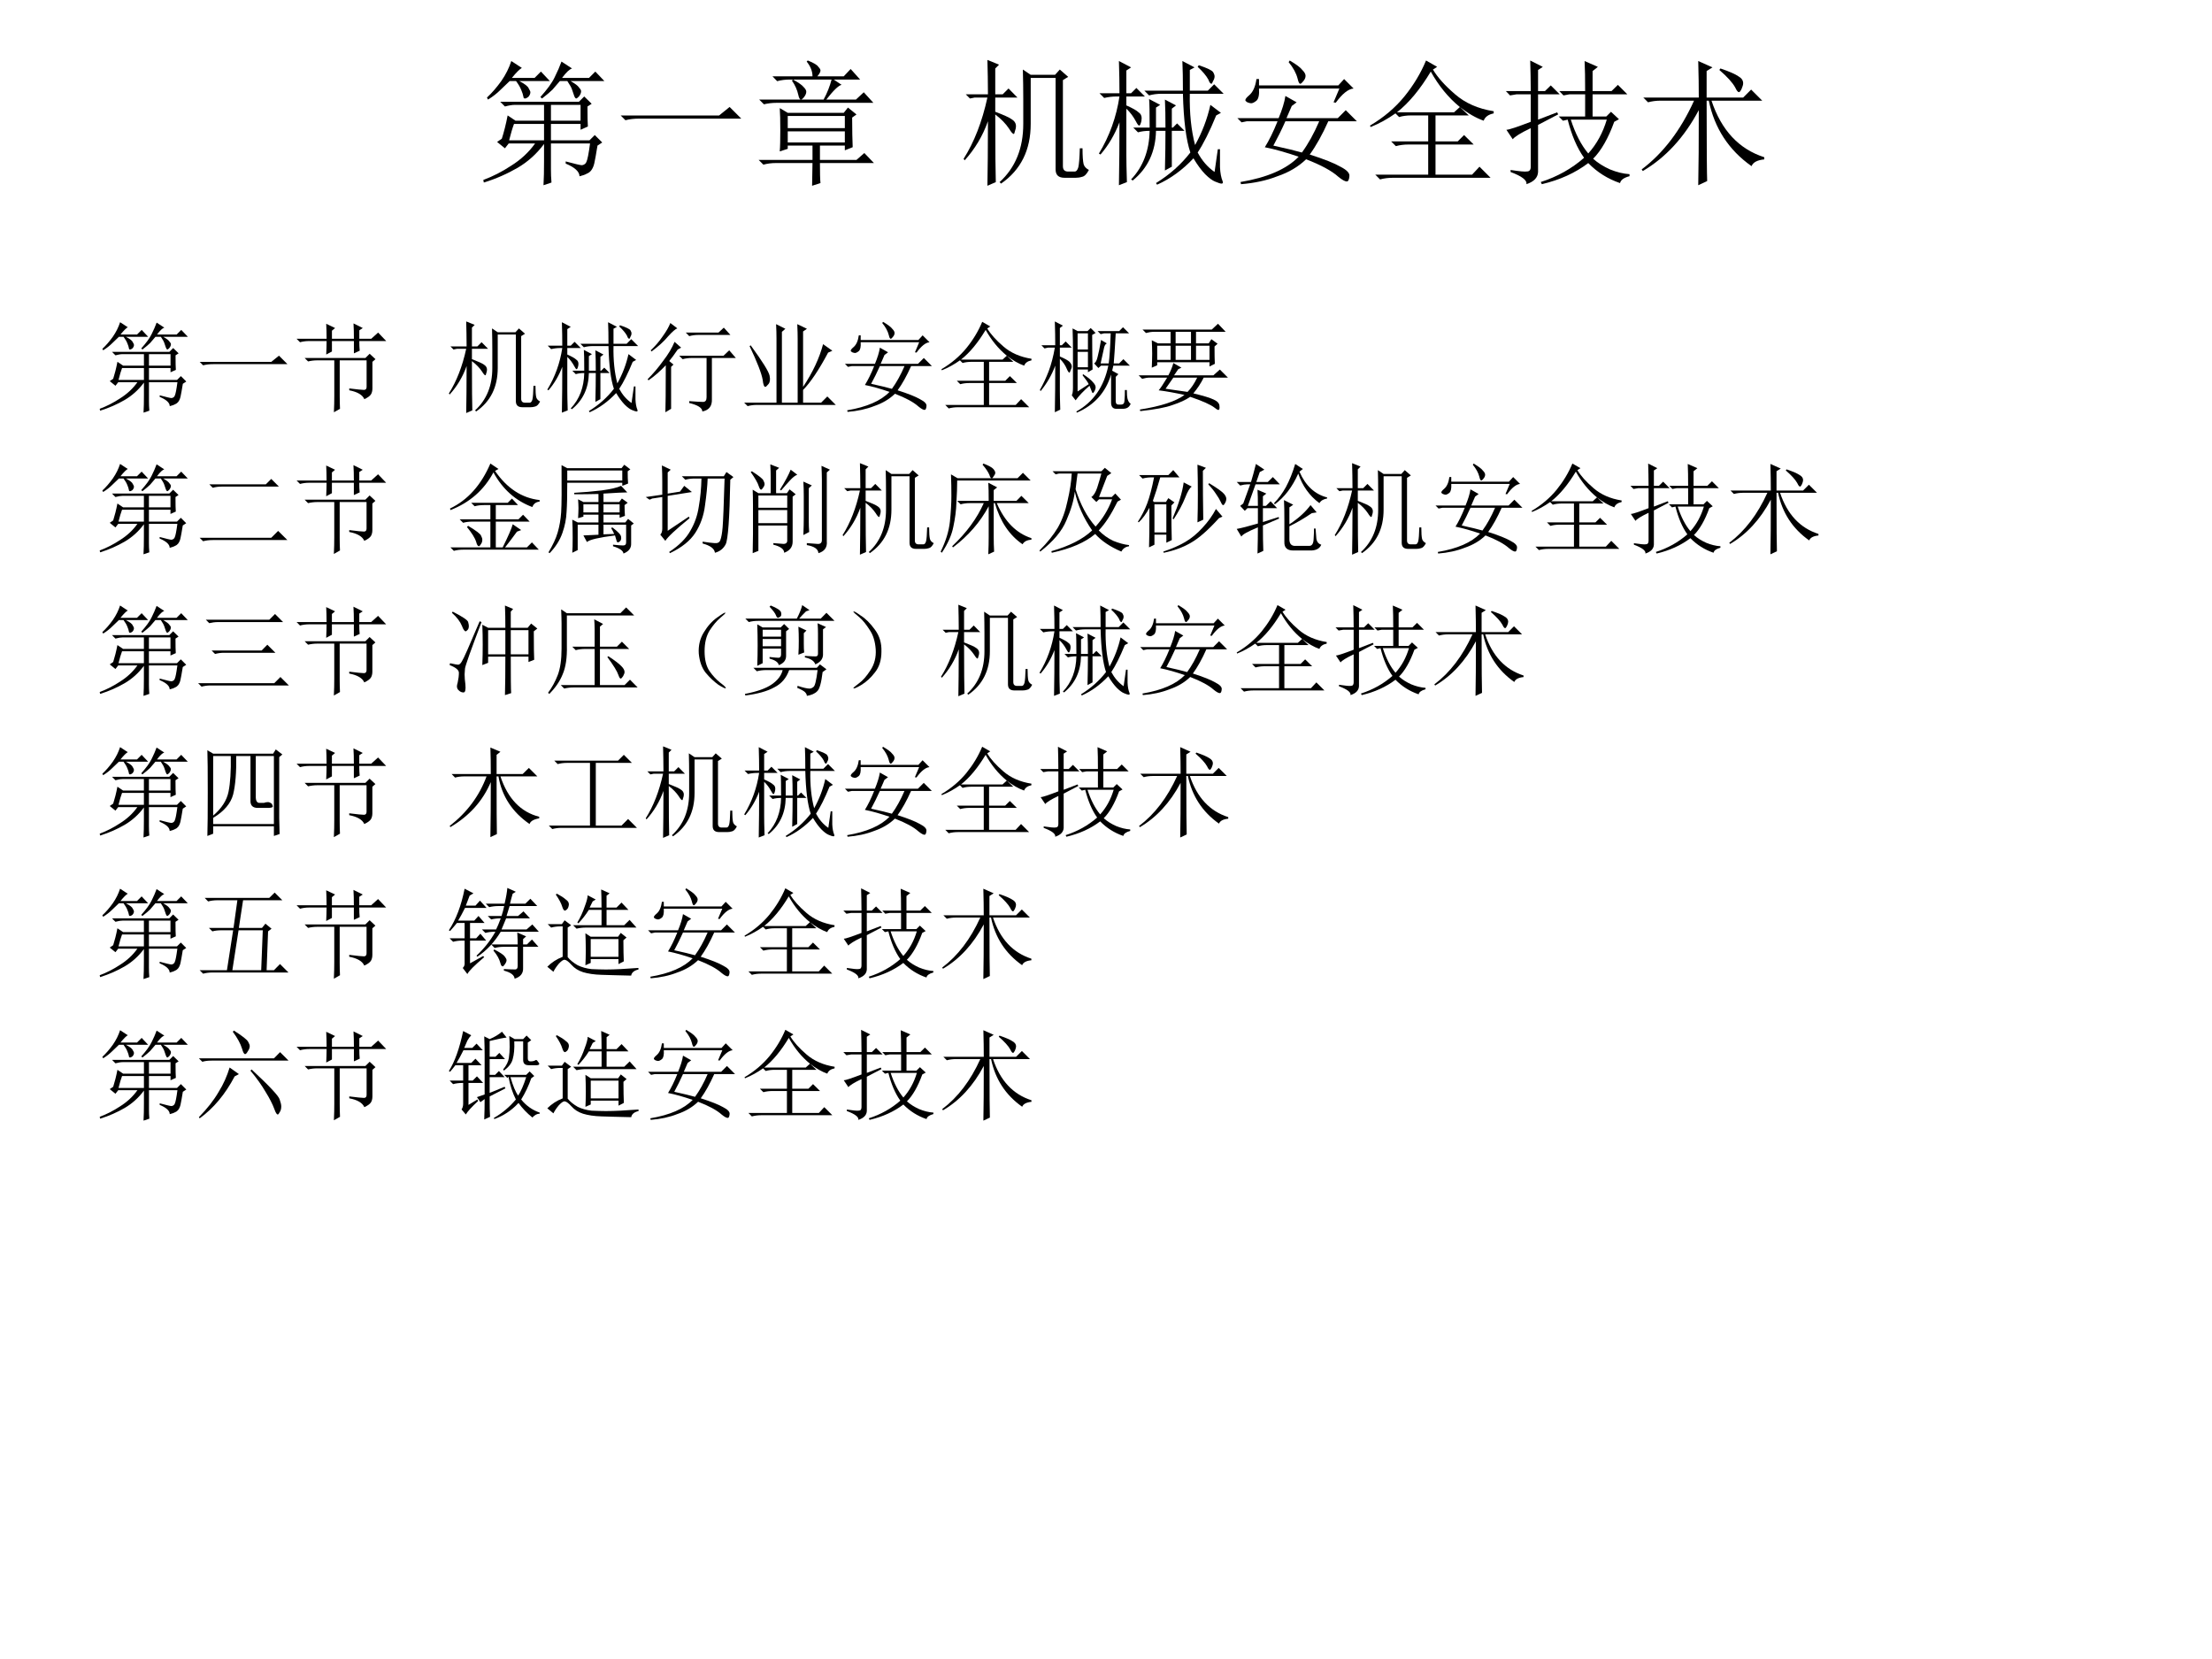 <?xml version="1.0" encoding="UTF-8" standalone="no"?>
<!DOCTYPE svg PUBLIC "-//W3C//DTD SVG 1.1//EN" "http://www.w3.org/Graphics/SVG/1.1/DTD/svg11.dtd">
<svg xmlns="http://www.w3.org/2000/svg" xmlns:xlink="http://www.w3.org/1999/xlink" version="1.1" width="720pt" height="540pt" viewBox="0 0 720 540">
<rect x="0" y="0" width="720" height="540" fill="#808080" stroke="none"/>
<g enable-background="new">
<g>
<g id="Layer-1" data-name="Artifact">
<clipPath id="cp0">
<path transform="matrix(1,0,0,-1,0,540)" d="M 0 0 L 720 0 L 720 540 L 0 540 Z " fill-rule="evenodd"/>
</clipPath>
<g clip-path="url(#cp0)">
<path transform="matrix(1,0,0,-1,0,540)" d="M 0 0 L 720 0 L 720 540 L 0 540 Z " fill="#ffffff" fill-rule="evenodd"/>
</g>
</g>
<g id="Layer-1" data-name="Span">
<clipPath id="cp1">
<path transform="matrix(1,0,0,-1,0,540)" d="M 0 0 L 720 0 L 720 540 L 0 540 Z " fill-rule="evenodd"/>
</clipPath>
<g clip-path="url(#cp1)">
<symbol id="font_2_315c">
<path d="M .266 .77 C .307 .749 .331 .73 .336 .715 C .344 .702 .348 .693 .348 .688 C .348 .674 .342 .663 .332 .652 C .322 .645 .314 .641 .309 .641 C .301 .641 .297 .645 .297 .652 C .294 .668 .289 .685 .281 .703 C .273 .724 .26 .746 .242 .77 L .195 .77 C .174 .749 .151 .727 .125 .703 C .102 .68 .072 .656 .035 .633 L .027 .648 C .064 .682 .099 .723 .133 .77 C .167 .819 .191 .868 .207 .918 L .285 .867 C .27 .859 .245 .835 .211 .793 L .379 .793 L .426 .84 L .492 .77 L .266 .77 M .578 .914 L .656 .863 C .638 .858 .613 .835 .582 .793 L .781 .793 L .828 .84 L .895 .77 L .645 .77 C .678 .751 .699 .736 .707 .723 C .717 .712 .723 .703 .723 .695 C .723 .682 .717 .669 .707 .656 C .697 .646 .69 .641 .688 .641 C .682 .641 .677 .647 .672 .66 C .667 .676 .661 .691 .656 .707 C .651 .723 .639 .743 .621 .77 L .566 .77 C .546 .746 .527 .725 .512 .707 C .496 .691 .47 .669 .434 .641 L .422 .652 C .471 .707 .507 .755 .527 .797 C .548 .839 .565 .878 .578 .914 M .137 .344 C .152 .391 .167 .448 .18 .516 L .238 .477 L .449 .477 L .449 .594 L .234 .594 C .214 .594 .189 .59 .16 .582 L .125 .617 L .707 .617 L .746 .656 L .801 .602 L .77 .582 C .77 .507 .771 .457 .773 .434 L .719 .41 L .719 .453 L .5 .453 L .5 .332 L .785 .332 L .824 .371 L .879 .316 L .844 .293 C .833 .228 .826 .184 .82 .16 C .815 .139 .807 .122 .797 .109 C .789 .099 .779 .091 .766 .086 C .753 .078 .734 .072 .711 .066 C .711 .1 .677 .132 .609 .16 L .609 .176 C .677 .158 .717 .148 .73 .148 C .746 .151 .757 .159 .762 .172 C .77 .188 .779 .233 .789 .309 L .5 .309 L .5 .117 C .5 .086 .501 .053 .504 .02 L .445 0 C .448 .049 .449 .109 .449 .18 L .449 .305 C .395 .232 .329 .173 .254 .129 C .178 .085 .095 .048 .004 .02 L 0 .039 C .07 .065 .139 .1 .207 .145 C .277 .189 .336 .243 .383 .309 L .188 .309 L .16 .273 L .102 .32 L .137 .344 M .5 .594 L .5 .477 L .719 .477 L .719 .594 L .5 .594 M .227 .453 C .216 .424 .204 .384 .191 .332 L .449 .332 L .449 .453 L .227 .453 Z "/>
</symbol>
<symbol id="font_2_430">
<path d="M 0 .035 L .727 .035 L .805 .098 L .891 .012 L .141 .012 C .099 .012 .064 .008 .035 0 L 0 .035 Z "/>
</symbol>
<symbol id="font_2_3110">
<path d="M .48 .637 C .507 .686 .526 .736 .539 .785 L .23 .785 C .197 .785 .165 .781 .137 .773 L .102 .809 L .398 .809 C .398 .845 .384 .882 .355 .918 L .363 .926 C .408 .908 .434 .892 .441 .879 C .452 .868 .457 .859 .457 .852 C .457 .841 .449 .827 .434 .809 L .629 .809 L .68 .863 L .75 .785 L .555 .785 L .613 .746 C .59 .741 .552 .704 .5 .637 L .719 .637 L .777 .691 L .848 .613 L .133 .613 C .099 .613 .068 .609 .039 .602 L .004 .637 L .48 .637 M .395 0 C .397 .086 .398 .142 .398 .168 L .129 .168 C .095 .168 .064 .164 .035 .156 L 0 .191 L .398 .191 L .398 .297 L .215 .297 L .215 .273 L .156 .254 C .159 .288 .16 .34 .16 .41 C .16 .48 .159 .535 .156 .574 L .215 .539 L .629 .539 L .66 .578 L .723 .527 L .691 .504 C .691 .41 .693 .337 .695 .285 L .637 .262 L .637 .297 L .453 .297 L .453 .191 L .723 .191 L .781 .242 L .852 .168 L .453 .168 C .453 .095 .454 .046 .457 .02 L .395 0 M .215 .516 L .215 .426 L .637 .426 L .637 .516 L .215 .516 M .215 .402 L .215 .32 L .637 .32 L .637 .402 L .215 .402 M .254 .785 C .296 .762 .322 .743 .332 .73 C .345 .717 .352 .706 .352 .695 C .352 .682 .346 .669 .336 .656 C .326 .643 .318 .637 .312 .637 C .305 .637 .298 .648 .293 .672 C .285 .708 .27 .743 .246 .777 L .254 .785 Z "/>
</symbol>
<use xlink:href="#font_2_315c" transform="matrix(44.04,0,0,-44.04,157.31,60.293)"/>
<use xlink:href="#font_2_430" transform="matrix(44.04,0,0,-44.04,202.038,39.133)"/>
<use xlink:href="#font_2_3110" transform="matrix(44.04,0,0,-44.04,246.939,60.465)"/>
</g>
</g>
<g id="Layer-1" data-name="Span">
<clipPath id="cp3">
<path transform="matrix(1,0,0,-1,0,540)" d="M 0 0 L 720 0 L 720 540 L 0 540 Z " fill-rule="evenodd"/>
</clipPath>
<g clip-path="url(#cp3)">
<symbol id="font_4_1">
<path d="M -2147483500 -2147483500 Z "/>
</symbol>
<use xlink:href="#font_4_1" transform="matrix(44.04,0,0,-44.04,94575170000,-94575170000)"/>
<use xlink:href="#font_4_1" transform="matrix(44.04,0,0,-44.04,94575170000,-94575170000)"/>
</g>
</g>
<g id="Layer-1" data-name="Span">
<clipPath id="cp5">
<path transform="matrix(1,0,0,-1,0,540)" d="M 0 0 L 720 0 L 720 540 L 0 540 Z " fill-rule="evenodd"/>
</clipPath>
<g clip-path="url(#cp5)">
<symbol id="font_2_1d6a">
<path d="M .496 .797 L .496 .457 C .496 .264 .423 .117 .277 .016 L .266 .027 C .383 .134 .441 .277 .441 .457 L .441 .645 C .441 .715 .44 .786 .438 .859 L .496 .82 L .676 .82 L .711 .859 L .773 .805 L .734 .781 L .734 .145 C .734 .118 .747 .105 .773 .105 L .82 .105 C .833 .105 .842 .116 .848 .137 C .853 .158 .857 .204 .859 .277 L .879 .277 C .879 .22 .882 .181 .887 .16 C .892 .142 .905 .128 .926 .117 C .91 .086 .893 .069 .875 .066 C .859 .061 .844 .059 .828 .059 L .746 .059 C .702 .059 .68 .079 .68 .121 L .68 .797 L .496 .797 M .234 .527 C .234 .251 .236 .085 .238 .027 L .176 0 C .178 .115 .18 .273 .18 .477 C .141 .367 .083 .271 .008 .188 L 0 .199 C .078 .322 .137 .473 .176 .652 L .082 .652 L .047 .645 L .016 .676 L .18 .676 C .18 .767 .178 .852 .176 .93 L .262 .895 L .234 .867 L .234 .676 L .289 .676 L .332 .719 L .398 .652 L .234 .652 L .234 .547 C .297 .523 .337 .505 .355 .492 C .376 .479 .387 .462 .387 .441 C .387 .428 .384 .415 .379 .402 C .376 .389 .374 .383 .371 .383 C .363 .383 .352 .396 .336 .422 C .312 .458 .279 .493 .234 .527 Z "/>
</symbol>
<symbol id="font_2_1ee0">
<path d="M .73 .875 L .738 .887 C .801 .866 .836 .849 .844 .836 C .852 .823 .855 .812 .855 .805 C .855 .794 .852 .783 .844 .77 C .839 .757 .835 .75 .832 .75 C .824 .75 .816 .76 .809 .781 C .793 .81 .767 .841 .73 .875 M .855 .098 L .879 .266 L .895 .266 C .895 .221 .895 .177 .895 .133 C .897 .089 .904 .055 .914 .031 C .919 .018 .917 .012 .906 .012 C .898 .012 .883 .017 .859 .027 C .839 .035 .814 .053 .785 .082 C .757 .111 .728 .15 .699 .199 C .618 .113 .529 .048 .43 .004 L .422 .016 C .523 .078 .608 .154 .676 .242 C .645 .333 .626 .478 .621 .676 L .465 .676 C .431 .676 .4 .672 .371 .664 L .336 .699 L .621 .699 C .621 .783 .62 .855 .617 .918 L .707 .871 L .672 .852 L .672 .699 L .805 .699 L .852 .746 L .922 .676 L .672 .676 C .669 .533 .682 .406 .711 .297 C .763 .391 .801 .49 .824 .594 L .902 .535 L .867 .516 C .818 .396 .772 .305 .73 .242 C .762 .182 .803 .134 .855 .098 M .492 .426 C .492 .507 .491 .576 .488 .633 L .57 .59 L .539 .566 L .539 .426 L .547 .426 L .578 .457 L .633 .402 L .539 .402 L .539 .137 L .488 .109 C .491 .224 .492 .322 .492 .402 L .422 .402 C .419 .249 .362 .126 .25 .035 L .238 .043 C .327 .137 .372 .257 .375 .402 C .341 .402 .312 .398 .289 .391 L .254 .426 L .375 .426 C .375 .538 .374 .608 .371 .637 L .453 .594 L .422 .574 L .422 .426 L .492 .426 M .203 .219 C .203 .182 .204 .117 .207 .023 L .148 0 C .151 .154 .152 .309 .152 .465 C .118 .376 .072 .297 .012 .227 L 0 .234 C .078 .362 .129 .503 .152 .656 L .133 .656 C .099 .656 .068 .652 .039 .645 L .004 .68 L .152 .68 C .152 .75 .151 .829 .148 .918 L .238 .871 L .203 .848 L .203 .68 L .238 .68 L .277 .719 L .34 .656 L .203 .656 L .203 .59 C .25 .569 .28 .552 .293 .539 C .309 .529 .316 .514 .316 .496 C .316 .483 .314 .47 .309 .457 C .306 .447 .302 .441 .297 .441 C .292 .441 .284 .452 .273 .473 C .255 .507 .232 .538 .203 .566 L .203 .219 Z "/>
</symbol>
<symbol id="font_2_11b9">
<path d="M .355 .652 L .438 .605 L .402 .578 L .363 .488 L .742 .488 L .801 .547 L .883 .465 L .672 .465 C .628 .366 .582 .284 .535 .219 C .642 .185 .717 .155 .762 .129 C .809 .105 .831 .082 .828 .059 C .826 .033 .819 .02 .809 .02 C .796 .02 .775 .031 .746 .055 C .697 .099 .617 .142 .508 .184 C .451 .129 .38 .087 .297 .059 C .216 .027 .126 .008 .027 0 L .023 .016 C .221 .049 .365 .112 .453 .203 C .362 .234 .279 .258 .203 .273 C .234 .323 .266 .387 .297 .465 L .07 .465 L .031 .457 L 0 .488 L .305 .488 C .331 .551 .348 .605 .355 .652 M .355 .465 C .327 .402 .297 .342 .266 .285 C .362 .264 .432 .247 .477 .234 C .523 .297 .566 .374 .605 .465 L .355 .465 M .379 .902 L .387 .914 C .436 .885 .467 .862 .48 .844 C .496 .828 .504 .814 .504 .801 C .504 .788 .499 .775 .488 .762 C .478 .749 .47 .742 .465 .742 C .457 .742 .451 .755 .445 .781 C .435 .82 .413 .861 .379 .902 M .711 .605 L .754 .707 L .16 .707 C .163 .66 .156 .63 .141 .617 C .125 .604 .112 .598 .102 .598 C .096 .598 .087 .6 .074 .605 C .064 .611 .059 .616 .059 .621 C .059 .629 .068 .641 .086 .656 C .115 .68 .133 .72 .141 .777 L .16 .777 L .16 .73 L .746 .73 L .789 .777 L .859 .707 C .82 .704 .776 .669 .727 .602 L .711 .605 Z "/>
</symbol>
<symbol id="font_2_798">
<path d="M .449 .797 C .371 .667 .288 .566 .199 .496 L .621 .496 L .664 .535 C .578 .605 .507 .693 .449 .797 M .414 .879 L .496 .832 L .465 .812 C .499 .755 .553 .694 .629 .629 C .704 .564 .799 .522 .914 .504 L .914 .488 C .875 .48 .85 .462 .84 .434 C .783 .454 .724 .488 .664 .535 L .73 .473 L .484 .473 L .484 .281 L .648 .281 L .695 .328 L .766 .258 L .484 .258 L .484 .035 L .754 .035 L .809 .094 L .891 .012 L .168 .012 C .134 .012 .103 .008 .074 0 L .039 .035 L .43 .035 L .43 .258 L .285 .258 C .251 .258 .22 .254 .191 .246 L .156 .281 L .43 .281 L .43 .473 L .305 .473 C .271 .473 .241 .469 .215 .461 L .188 .488 C .13 .447 .069 .413 .004 .387 L 0 .398 C .102 .458 .186 .53 .254 .613 C .322 .697 .375 .785 .414 .879 Z "/>
</symbol>
<symbol id="font_2_18b0">
<path d="M .836 .48 L .801 .461 C .757 .339 .704 .247 .645 .188 C .681 .156 .723 .13 .77 .109 C .819 .089 .867 .077 .914 .074 L .914 .059 C .872 .048 .849 .031 .844 .008 C .753 .039 .674 .089 .609 .156 C .513 .083 .398 .031 .266 0 L .258 .016 C .38 .055 .487 .115 .578 .195 C .526 .268 .486 .362 .457 .477 L .422 .469 L .391 .5 L .586 .5 L .586 .664 L .469 .664 L .426 .656 L .395 .688 L .586 .688 C .586 .781 .585 .855 .582 .91 L .68 .867 L .641 .836 L .641 .688 L .781 .688 L .828 .734 L .898 .664 L .641 .664 L .641 .5 L .742 .5 L .777 .535 L .836 .48 M .48 .477 C .514 .372 .557 .289 .609 .227 C .672 .297 .717 .38 .746 .477 L .48 .477 M .004 .402 C .022 .402 .082 .422 .184 .461 L .184 .664 L .078 .664 L .031 .656 L 0 .688 L .184 .688 C .184 .768 .182 .844 .18 .914 L .273 .867 L .238 .844 L .238 .688 L .289 .688 L .332 .73 L .398 .664 L .238 .664 L .238 .477 L .379 .531 L .387 .516 L .238 .438 L .238 .09 C .236 .048 .207 .018 .152 0 C .158 .029 .118 .059 .035 .09 L .035 .105 C .1 .095 .141 .091 .156 .094 C .174 .094 .184 .105 .184 .129 L .184 .414 C .108 .378 .064 .35 .051 .332 L .004 .402 Z "/>
</symbol>
<symbol id="font_2_1d5f">
<path d="M .574 .852 L .582 .863 C .65 .84 .694 .82 .715 .805 C .738 .792 .75 .775 .75 .754 C .75 .743 .746 .729 .738 .711 C .73 .695 .724 .688 .719 .688 C .711 .688 .702 .699 .691 .723 C .671 .759 .632 .802 .574 .852 M .422 .648 C .422 .724 .421 .814 .418 .918 L .523 .871 L .48 .844 L .48 .648 L .75 .648 L .809 .707 L .891 .625 L .516 .625 C .589 .406 .719 .267 .906 .207 L .906 .191 C .854 .186 .823 .169 .812 .141 C .643 .26 .538 .422 .496 .625 L .48 .625 C .48 .276 .482 .078 .484 .031 L .418 0 C .421 .135 .422 .32 .422 .555 C .315 .354 .177 .204 .008 .105 L 0 .117 C .159 .237 .288 .406 .387 .625 L .141 .625 C .107 .625 .076 .621 .047 .613 L .012 .648 L .422 .648 Z "/>
</symbol>
<use xlink:href="#font_2_1d6a" transform="matrix(44.04,0,0,-44.04,313.648,60.465)"/>
<use xlink:href="#font_2_1ee0" transform="matrix(44.04,0,0,-44.04,357.688,60.293)"/>
<use xlink:href="#font_2_11b9" transform="matrix(44.04,0,0,-44.04,402.76,59.949)"/>
<use xlink:href="#font_2_798" transform="matrix(44.04,0,0,-44.04,445.94,58.4)"/>
<use xlink:href="#font_2_18b0" transform="matrix(44.04,0,0,-44.04,490.152,59.949)"/>
<use xlink:href="#font_2_1d5f" transform="matrix(44.04,0,0,-44.04,534.364,60.293)"/>
</g>
</g>
<g id="Layer-1" data-name="Span">
<clipPath id="cp6">
<path transform="matrix(1,0,0,-1,0,540)" d="M 0 0 L 720 0 L 720 540 L 0 540 Z " fill-rule="evenodd"/>
</clipPath>
<g clip-path="url(#cp6)">
<symbol id="font_2_38b2">
<path d="M .535 .242 C .616 .232 .665 .227 .684 .227 C .702 .227 .711 .237 .711 .258 L .711 .527 L .438 .527 L .438 .164 C .438 .117 .439 .074 .441 .035 L .379 0 C .382 .06 .383 .117 .383 .172 L .383 .527 L .211 .527 C .177 .527 .146 .523 .117 .516 L .082 .551 L .699 .551 L .742 .594 L .801 .539 L .77 .512 L .77 .242 C .77 .216 .764 .195 .754 .18 C .743 .164 .721 .148 .688 .133 C .669 .177 .618 .207 .535 .223 L .535 .242 M .582 .746 C .582 .803 .581 .855 .578 .902 L .672 .855 L .637 .832 L .637 .746 L .758 .746 L .828 .809 L .91 .723 L .637 .723 C .637 .686 .638 .654 .641 .625 L .582 .598 L .582 .723 L .359 .723 L .359 .617 L .301 .586 C .303 .633 .305 .678 .305 .723 L .129 .723 C .095 .723 .064 .719 .035 .711 L 0 .746 L .305 .746 C .305 .806 .303 .857 .301 .898 L .391 .855 L .359 .828 L .359 .746 L .582 .746 Z "/>
</symbol>
<use xlink:href="#font_2_315c" transform="matrix(32.064,0,0,-32.064,32.453,134.316)"/>
<use xlink:href="#font_2_430" transform="matrix(32.064,0,0,-32.064,64.993,118.911)"/>
<use xlink:href="#font_2_38b2" transform="matrix(32.064,0,0,-32.064,96.532,134.191)"/>
</g>
</g>
<g id="Layer-1" data-name="Span">
<clipPath id="cp7">
<path transform="matrix(1,0,0,-1,0,540)" d="M 0 0 L 720 0 L 720 540 L 0 540 Z " fill-rule="evenodd"/>
</clipPath>
<g clip-path="url(#cp7)">
<use xlink:href="#font_4_1" transform="matrix(32.064,0,0,-32.064,68856909000,-68856909000)"/>
<use xlink:href="#font_4_1" transform="matrix(32.064,0,0,-32.064,68856909000,-68856909000)"/>
</g>
</g>
<g id="Layer-1" data-name="Span">
<clipPath id="cp8">
<path transform="matrix(1,0,0,-1,0,540)" d="M 0 0 L 720 0 L 720 540 L 0 540 Z " fill-rule="evenodd"/>
</clipPath>
<g clip-path="url(#cp8)">
<symbol id="font_2_3e7c">
<path d="M .387 .809 L .719 .809 L .773 .859 L .84 .785 L .516 .785 C .482 .785 .451 .781 .422 .773 L .387 .809 M .422 .113 C .492 .108 .539 .105 .562 .105 C .586 .105 .598 .121 .598 .152 L .598 .551 L .449 .551 C .415 .551 .384 .547 .355 .539 L .32 .574 L .77 .574 L .828 .629 L .895 .551 L .652 .551 L .652 .133 C .655 .062 .622 .021 .555 .008 C .555 .044 .51 .073 .422 .094 L .422 .113 M .23 .906 L .301 .852 C .283 .846 .251 .819 .207 .77 C .163 .717 .107 .667 .039 .617 L .031 .629 C .076 .671 .116 .717 .152 .77 C .191 .824 .217 .87 .23 .906 M .238 .461 L .238 .035 L .18 0 C .182 .057 .184 .216 .184 .477 C .124 .414 .065 .363 .008 .324 L 0 .336 C .055 .391 .107 .452 .156 .52 C .208 .587 .247 .652 .273 .715 L .34 .656 L .305 .637 C .271 .587 .242 .548 .219 .52 L .262 .484 L .238 .461 Z "/>
</symbol>
<symbol id="font_2_44a">
<path d="M .066 .617 C .186 .453 .25 .35 .258 .309 C .266 .27 .262 .241 .246 .223 C .23 .204 .22 .195 .215 .195 C .202 .195 .193 .219 .188 .266 C .177 .331 .133 .445 .055 .609 L .066 .617 M .328 .688 C .328 .729 .327 .777 .324 .832 L .418 .785 L .383 .754 L .383 .035 L .543 .035 L .543 .684 C .543 .72 .542 .77 .539 .832 L .637 .785 L .598 .758 L .598 .195 C .697 .344 .764 .488 .801 .629 L .895 .562 L .852 .543 C .758 .366 .673 .24 .598 .164 L .598 .035 L .781 .035 L .844 .098 L .93 .012 L .129 .012 C .095 .012 .064 .008 .035 0 L 0 .035 L .328 .035 L .328 .688 Z "/>
</symbol>
<symbol id="font_2_1fb2">
<path d="M .383 .805 L .383 .641 L .488 .641 L .488 .805 L .383 .805 M .383 .617 L .383 .461 L .488 .461 L .488 .617 L .383 .617 M .383 .215 L .496 .289 C .488 .307 .467 .337 .434 .379 L .438 .391 C .49 .357 .523 .329 .539 .309 C .557 .29 .566 .273 .566 .258 C .566 .245 .562 .232 .555 .219 C .547 .206 .542 .199 .539 .199 C .534 .199 .53 .204 .527 .215 C .52 .233 .512 .253 .504 .273 C .444 .221 .397 .172 .363 .125 L .324 .176 C .332 .191 .336 .216 .336 .25 L .336 .645 C .336 .697 .335 .767 .332 .855 L .383 .828 L .484 .828 L .516 .859 L .566 .809 L .531 .789 C .531 .625 .533 .508 .535 .438 L .488 .41 L .488 .438 L .383 .438 L .383 .215 M .746 .477 L .734 .426 L .797 .391 L .77 .363 L .77 .117 C .77 .094 .779 .082 .797 .082 L .824 .082 C .848 .082 .859 .096 .859 .125 C .862 .156 .863 .191 .863 .23 L .883 .23 C .883 .191 .885 .16 .891 .137 C .898 .113 .909 .098 .922 .09 C .914 .072 .904 .059 .891 .051 C .878 .043 .861 .039 .84 .039 L .777 .039 C .741 .039 .723 .06 .723 .102 L .723 .387 C .668 .204 .552 .076 .375 0 L .371 .012 C .543 .108 .651 .263 .695 .477 L .621 .477 L .594 .453 L .551 .5 C .566 .508 .578 .53 .586 .566 C .596 .603 .608 .66 .621 .738 L .68 .703 C .667 .698 .658 .684 .652 .66 C .647 .634 .635 .581 .617 .5 L .699 .5 C .707 .557 .714 .659 .719 .805 L .652 .805 L .617 .797 L .586 .828 L .805 .828 L .844 .867 L .906 .805 L .77 .805 C .762 .659 .755 .557 .75 .5 L .805 .5 L .848 .543 L .914 .477 L .746 .477 M .203 .223 C .203 .186 .204 .122 .207 .031 L .152 .004 C .155 .158 .156 .315 .156 .477 C .122 .385 .073 .299 .008 .219 L 0 .23 C .034 .29 .064 .354 .09 .422 C .116 .492 .137 .572 .152 .66 L .082 .66 L .047 .652 L .016 .684 L .156 .684 C .156 .754 .155 .835 .152 .926 L .234 .883 L .203 .859 L .203 .684 L .223 .684 L .262 .723 L .324 .66 L .203 .66 L .203 .57 C .253 .549 .285 .531 .301 .516 C .316 .5 .324 .484 .324 .469 C .324 .458 .32 .445 .312 .43 C .307 .414 .303 .406 .301 .406 C .293 .406 .284 .419 .273 .445 C .258 .482 .234 .516 .203 .547 L .203 .223 Z "/>
</symbol>
<symbol id="font_2_3fb1">
<path d="M .375 .805 L .375 .688 L .531 .688 L .531 .805 L .375 .805 M .188 .664 L .188 .52 L .324 .52 L .324 .664 L .188 .664 M .375 .664 L .375 .52 L .531 .52 L .531 .664 L .375 .664 M .582 .664 L .582 .52 L .719 .52 L .719 .664 L .582 .664 M .039 .828 L .742 .828 L .805 .887 L .883 .805 L .582 .805 L .582 .688 L .711 .688 L .738 .73 L .801 .684 L .77 .656 C .77 .576 .771 .517 .773 .48 L .719 .453 L .719 .496 L .188 .496 L .188 .465 L .133 .441 C .135 .491 .137 .538 .137 .582 C .137 .629 .135 .674 .133 .719 L .195 .688 L .324 .688 L .324 .805 L .156 .805 C .13 .805 .103 .801 .074 .793 L .039 .828 M .352 .34 C .333 .314 .307 .276 .273 .227 C .331 .219 .405 .208 .496 .195 C .533 .232 .565 .28 .594 .34 L .352 .34 M .352 .488 L .434 .441 L .402 .426 C .389 .408 .375 .387 .359 .363 L .758 .363 L .824 .422 L .906 .34 L .66 .34 C .632 .283 .596 .229 .555 .18 C .656 .156 .725 .135 .762 .117 C .801 .099 .82 .077 .82 .051 C .823 .025 .819 .012 .809 .012 C .801 .012 .788 .02 .77 .035 C .73 .066 .648 .103 .523 .145 C .477 .113 .417 .086 .344 .062 C .273 .036 .164 .016 .016 0 L .012 .016 C .225 .049 .376 .099 .465 .164 C .371 .185 .284 .201 .203 .211 C .221 .232 .25 .275 .289 .34 L .109 .34 C .089 .34 .064 .336 .035 .328 L 0 .363 L .301 .363 C .324 .405 .341 .447 .352 .488 Z "/>
</symbol>
<use xlink:href="#font_2_1d6a" transform="matrix(32.064,0,0,-32.064,146.107,134.442)"/>
<use xlink:href="#font_2_1ee0" transform="matrix(32.064,0,0,-32.064,178.147,134.316)"/>
<use xlink:href="#font_2_3e7c" transform="matrix(32.064,0,0,-32.064,210.813,134.191)"/>
<use xlink:href="#font_2_44a" transform="matrix(32.064,0,0,-32.064,242.227,132.187)"/>
<use xlink:href="#font_2_11b9" transform="matrix(32.064,0,0,-32.064,275.019,134.066)"/>
<use xlink:href="#font_2_798" transform="matrix(32.064,0,0,-32.064,306.433,132.939)"/>
<use xlink:href="#font_2_1fb2" transform="matrix(32.064,0,0,-32.064,338.473,134.316)"/>
<use xlink:href="#font_2_3fb1" transform="matrix(32.064,0,0,-32.064,370.638,133.815)"/>
</g>
</g>
<g id="Layer-1" data-name="Span">
<clipPath id="cp9">
<path transform="matrix(1,0,0,-1,0,540)" d="M 0 0 L 720 0 L 720 540 L 0 540 Z " fill-rule="evenodd"/>
</clipPath>
<g clip-path="url(#cp9)">
<symbol id="font_2_4bc">
<path d="M .098 .578 L .672 .578 L .727 .633 L .805 .555 L .223 .555 C .191 .555 .161 .551 .133 .543 L .098 .578 M 0 .035 L .727 .035 L .797 .105 L .891 .012 L .133 .012 C .096 .012 .064 .008 .035 0 L 0 .035 Z "/>
</symbol>
<use xlink:href="#font_2_315c" transform="matrix(32.04,0,0,-32.04,32.452,180.424)"/>
<use xlink:href="#font_2_4bc" transform="matrix(32.04,0,0,-32.04,64.992,176.169)"/>
<use xlink:href="#font_2_38b2" transform="matrix(32.04,0,0,-32.04,96.532,180.299)"/>
</g>
</g>
<g id="Layer-1" data-name="Span">
<clipPath id="cp10">
<path transform="matrix(1,0,0,-1,0,540)" d="M 0 0 L 720 0 L 720 540 L 0 540 Z " fill-rule="evenodd"/>
</clipPath>
<g clip-path="url(#cp10)">
<use xlink:href="#font_4_1" transform="matrix(32.04,0,0,-32.04,68805370000,-68805370000)"/>
<use xlink:href="#font_4_1" transform="matrix(32.04,0,0,-32.04,68805370000,-68805370000)"/>
</g>
</g>
<g id="Layer-1" data-name="Span">
<clipPath id="cp11">
<path transform="matrix(1,0,0,-1,0,540)" d="M 0 0 L 720 0 L 720 540 L 0 540 Z " fill-rule="evenodd"/>
</clipPath>
<g clip-path="url(#cp11)">
<symbol id="font_2_4801">
<path d="M .41 .887 L .492 .832 L .457 .812 C .579 .635 .73 .536 .91 .516 L .91 .5 C .874 .497 .849 .479 .836 .445 C .667 .508 .535 .625 .441 .797 C .345 .617 .199 .49 .004 .414 L 0 .43 C .18 .516 .316 .668 .41 .887 M .215 .488 L .586 .488 L .629 .531 L .691 .465 L .465 .465 L .465 .32 L .695 .32 L .742 .367 L .809 .297 L .465 .297 L .465 .035 L .535 .035 C .592 .15 .626 .228 .637 .27 L .723 .211 L .68 .195 C .641 .141 .6 .087 .559 .035 L .781 .035 L .832 .086 L .902 .012 L .133 .012 C .099 .012 .068 .008 .039 0 L .004 .035 L .41 .035 L .41 .297 L .227 .297 C .193 .297 .161 .293 .133 .285 L .098 .32 L .41 .32 L .41 .465 L .344 .465 C .31 .465 .279 .461 .25 .453 L .215 .488 M .172 .242 L .184 .254 C .267 .204 .311 .171 .316 .152 C .324 .137 .328 .124 .328 .113 C .328 .095 .323 .079 .312 .066 C .305 .053 .298 .047 .293 .047 C .283 .047 .273 .061 .266 .09 C .253 .132 .221 .182 .172 .242 Z "/>
</symbol>
<symbol id="font_2_128e">
<path d="M .355 .5 L .355 .418 L .508 .418 L .508 .5 L .355 .5 M .559 .5 L .559 .418 L .723 .418 L .723 .5 L .559 .5 M .738 .688 L .801 .621 C .764 .621 .684 .617 .559 .609 L .559 .523 L .719 .523 L .746 .559 L .805 .516 L .773 .492 C .773 .448 .775 .411 .777 .383 L .723 .363 L .723 .395 L .559 .395 L .559 .316 L .781 .316 L .809 .352 L .867 .305 L .84 .285 L .84 .102 C .842 .055 .816 .021 .762 0 C .759 .029 .724 .053 .656 .074 L .656 .09 C .706 .085 .74 .082 .758 .082 C .779 .082 .789 .092 .789 .113 L .789 .293 L .559 .293 L .559 .195 L .668 .199 C .658 .223 .647 .242 .637 .258 L .648 .266 C .708 .221 .738 .189 .738 .168 C .741 .15 .737 .135 .727 .125 C .716 .117 .71 .113 .707 .113 C .699 .113 .694 .12 .691 .133 C .686 .151 .681 .168 .676 .184 C .512 .163 .417 .141 .391 .117 L .355 .184 L .508 .191 L .508 .293 L .297 .293 L .297 .035 L .242 .008 C .245 .042 .246 .092 .246 .16 C .246 .23 .245 .292 .242 .344 L .297 .316 L .508 .316 L .508 .395 L .355 .395 L .355 .375 L .301 .359 C .303 .398 .305 .432 .305 .461 C .305 .49 .303 .52 .301 .551 L .355 .523 L .508 .523 L .508 .605 C .424 .603 .342 .602 .262 .602 L .262 .617 C .355 .622 .448 .63 .539 .641 C .633 .654 .699 .669 .738 .688 M .191 .844 L .191 .742 L .75 .742 L .75 .844 L .191 .844 M 0 .012 C .044 .085 .076 .152 .094 .215 C .112 .277 .124 .345 .129 .418 C .134 .493 .135 .654 .133 .898 L .191 .867 L .742 .867 L .77 .902 L .832 .855 L .805 .836 C .805 .786 .806 .745 .809 .711 L .75 .688 L .75 .719 L .191 .719 C .191 .591 .189 .492 .184 .422 C .181 .352 .167 .28 .141 .207 C .115 .134 .072 .066 .012 .004 L 0 .012 Z "/>
</symbol>
<symbol id="font_2_837">
<path d="M .168 .594 L .168 .719 C .168 .781 .167 .839 .164 .891 L .254 .848 L .223 .82 L .223 .605 L .348 .625 L .391 .684 L .469 .621 L .223 .582 L .223 .227 L .438 .371 L .445 .355 C .305 .241 .223 .164 .199 .125 L .148 .188 C .161 .201 .168 .221 .168 .25 L .168 .57 L .066 .555 L .039 .543 L 0 .57 L .168 .594 M .367 .781 L .793 .781 L .82 .824 L .891 .773 L .859 .746 C .852 .355 .836 .137 .812 .09 C .789 .046 .753 .017 .703 .004 C .698 .046 .656 .077 .578 .098 L .578 .117 C .628 .109 .668 .104 .699 .102 C .73 .099 .75 .109 .758 .133 C .768 .159 .776 .202 .781 .262 C .786 .322 .793 .487 .801 .758 L .629 .758 C .626 .68 .617 .589 .602 .484 C .589 .38 .556 .288 .504 .207 C .452 .126 .366 .057 .246 0 L .238 .012 C .34 .079 .411 .151 .453 .227 C .497 .302 .526 .384 .539 .473 C .555 .564 .564 .659 .566 .758 L .496 .758 C .462 .758 .431 .754 .402 .746 L .367 .781 Z "/>
</symbol>
<symbol id="font_2_87a">
<path d="M .535 .727 L .621 .688 L .59 .66 L .59 .316 C .59 .288 .591 .254 .594 .215 L .535 .184 C .538 .257 .539 .314 .539 .355 L .539 .582 C .539 .629 .538 .677 .535 .727 M .57 .102 C .609 .099 .645 .096 .676 .094 C .707 .091 .723 .104 .723 .133 L .723 .746 C .723 .79 .721 .837 .719 .887 L .805 .848 L .773 .82 L .773 .121 C .779 .059 .75 .018 .688 0 C .685 .042 .646 .069 .57 .082 L .57 .102 M .078 .586 L .078 .461 L .371 .461 L .371 .586 L .078 .586 M .078 .438 L .078 .305 L .371 .305 L .371 .438 L .078 .438 M .203 .762 C .203 .806 .202 .853 .199 .902 L .289 .867 L .258 .84 L .258 .609 L .367 .609 L .395 .648 L .457 .598 L .426 .574 L .426 .117 C .426 .062 .397 .025 .34 .004 C .34 .04 .303 .068 .23 .086 L .23 .102 C .272 .099 .306 .096 .332 .094 C .361 .094 .374 .108 .371 .137 L .371 .281 L .078 .281 L .078 .023 L .02 0 C .022 .078 .023 .143 .023 .195 L .023 .488 C .023 .54 .022 .592 .02 .645 L .078 .609 L .203 .609 L .203 .762 M .012 .832 C .085 .785 .124 .754 .129 .738 C .137 .723 .141 .711 .141 .703 C .141 .69 .135 .677 .125 .664 C .117 .651 .111 .645 .105 .645 C .098 .645 .09 .656 .082 .68 C .072 .714 .044 .762 0 .824 L .012 .832 M .406 .848 L .473 .797 C .452 .789 .427 .77 .398 .738 C .372 .71 .342 .676 .309 .637 L .297 .645 C .352 .733 .388 .801 .406 .848 Z "/>
</symbol>
<symbol id="font_2_14ba">
<path d="M .488 .543 C .488 .618 .487 .68 .484 .727 L .574 .68 L .539 .652 L .539 .543 L .77 .543 L .82 .594 L .895 .52 L .57 .52 C .651 .332 .768 .214 .922 .164 L .922 .148 C .878 .146 .848 .13 .832 .102 C .699 .193 .605 .332 .551 .52 L .539 .52 L .539 .18 C .539 .13 .54 .079 .543 .027 L .484 0 C .487 .07 .488 .129 .488 .176 L .488 .488 C .402 .327 .281 .188 .125 .07 L .117 .082 C .263 .22 .37 .366 .438 .52 L .297 .52 C .263 .52 .232 .516 .203 .508 L .168 .543 L .488 .543 M .105 .812 L .172 .773 L .781 .773 L .836 .828 L .914 .75 L .168 .75 C .168 .682 .165 .608 .16 .527 C .158 .447 .147 .365 .129 .281 C .113 .198 .074 .109 .012 .016 L 0 .027 C .052 .132 .083 .233 .094 .332 C .104 .434 .109 .52 .109 .59 C .109 .663 .108 .737 .105 .812 M .434 .922 C .488 .901 .522 .883 .535 .867 C .548 .852 .555 .839 .555 .828 C .555 .818 .549 .806 .539 .793 C .531 .78 .525 .773 .52 .773 C .509 .773 .501 .784 .496 .805 C .483 .836 .46 .871 .426 .91 L .434 .922 Z "/>
</symbol>
<symbol id="font_2_9fa">
<path d="M .688 .781 L .605 .566 L .734 .566 L .77 .602 L .828 .539 L .793 .52 C .73 .392 .667 .294 .602 .227 C .646 .182 .695 .147 .75 .121 C .807 .098 .861 .083 .91 .078 L .91 .066 C .874 .061 .848 .043 .832 .012 C .717 .061 .629 .121 .566 .191 C .465 .105 .318 .042 .125 0 L .121 .016 C .303 .068 .441 .138 .535 .227 C .447 .354 .388 .486 .359 .621 C .349 .533 .32 .435 .273 .328 C .229 .221 .141 .116 .008 .012 L 0 .023 C .081 .104 .143 .182 .188 .258 C .232 .336 .264 .426 .285 .527 C .309 .629 .323 .721 .328 .805 L .199 .805 L .164 .797 L .133 .828 L .629 .828 L .664 .863 L .73 .809 L .688 .781 M .527 .566 C .551 .582 .57 .613 .586 .66 C .602 .71 .616 .758 .629 .805 L .387 .805 C .382 .771 .375 .717 .367 .645 C .417 .488 .484 .362 .57 .266 C .643 .346 .699 .439 .738 .543 L .605 .543 L .578 .516 L .527 .566 Z "/>
</symbol>
<symbol id="font_2_2e32">
<path d="M .168 .492 L .168 .207 L .289 .207 L .289 .492 L .168 .492 M .113 .055 C .116 .117 .117 .251 .117 .457 C .083 .395 .047 .345 .008 .309 L 0 .316 C .036 .371 .068 .432 .094 .5 C .12 .57 .143 .659 .164 .766 L .141 .766 C .107 .766 .076 .762 .047 .754 L .012 .789 L .309 .789 L .359 .84 L .422 .766 L .227 .766 C .203 .68 .178 .6 .152 .527 L .164 .516 L .285 .516 L .309 .555 L .371 .512 L .34 .48 C .34 .329 .341 .212 .344 .129 L .289 .102 L .289 .184 L .168 .184 L .168 .082 L .113 .055 M .605 .309 C .608 .402 .609 .497 .609 .594 C .609 .693 .608 .793 .605 .895 L .691 .863 L .66 .832 C .66 .665 .661 .5 .664 .336 L .605 .309 M .465 .715 L .547 .672 C .526 .659 .504 .621 .48 .559 C .454 .493 .415 .421 .363 .34 L .352 .348 C .414 .493 .452 .616 .465 .715 M .723 .707 C .809 .655 .859 .618 .875 .598 C .891 .579 .898 .562 .898 .547 C .898 .536 .895 .523 .887 .508 C .879 .492 .872 .484 .867 .484 C .859 .484 .852 .493 .844 .512 C .831 .54 .814 .569 .793 .598 C .775 .626 .749 .659 .715 .695 L .723 .707 M .793 .445 L .859 .367 L .824 .352 C .715 .232 .62 .148 .539 .102 C .458 .055 .366 .021 .262 0 L .258 .012 C .344 .04 .418 .073 .48 .109 C .543 .146 .602 .194 .656 .254 C .714 .316 .759 .38 .793 .445 Z "/>
</symbol>
<symbol id="font_2_459e">
<path d="M .215 .484 C .215 .549 .214 .604 .211 .648 L .301 .609 L .266 .582 L .266 .484 L .297 .484 L .344 .531 L .41 .461 L .266 .461 L .266 .32 L .426 .371 L .43 .355 L .266 .285 C .266 .186 .267 .1 .27 .027 L .211 0 C .214 .107 .215 .195 .215 .266 C .113 .224 .057 .193 .047 .172 L 0 .25 C .044 .258 .116 .276 .215 .305 L .215 .461 L .109 .461 L .082 .434 L .035 .484 L .066 .508 L .137 .703 L .109 .703 C .089 .703 .064 .699 .035 .691 L 0 .727 L .145 .727 C .16 .776 .177 .837 .195 .91 L .281 .852 L .234 .828 L .199 .727 L .316 .727 L .367 .777 L .438 .703 L .191 .703 L .113 .484 L .215 .484 M .672 .859 L .637 .832 C .699 .689 .793 .602 .918 .57 L .918 .559 C .882 .553 .855 .538 .84 .512 C .738 .587 .667 .688 .625 .812 C .565 .677 .486 .573 .387 .5 L .379 .512 C .423 .556 .464 .611 .5 .676 C .536 .743 .568 .822 .594 .91 L .672 .859 M .484 .34 C .484 .421 .483 .488 .48 .543 L .574 .496 L .535 .469 L .535 .297 C .626 .357 .698 .422 .75 .492 L .812 .418 L .762 .41 C .686 .358 .611 .314 .535 .277 L .535 .152 C .533 .098 .556 .073 .605 .078 L .738 .078 C .764 .078 .779 .1 .781 .145 C .784 .189 .785 .225 .785 .254 L .801 .254 C .803 .22 .806 .186 .809 .152 C .814 .118 .831 .098 .859 .09 C .844 .053 .811 .034 .762 .031 L .574 .031 C .512 .031 .482 .06 .484 .117 L .484 .34 Z "/>
</symbol>
<use xlink:href="#font_2_4801" transform="matrix(32.04,0,0,-32.04,146.482,179.298)"/>
<use xlink:href="#font_2_128e" transform="matrix(32.04,0,0,-32.04,178.522,180.174)"/>
<use xlink:href="#font_2_837" transform="matrix(32.04,0,0,-32.04,210.186,180.049)"/>
<use xlink:href="#font_2_87a" transform="matrix(32.04,0,0,-32.04,244.354,180.049)"/>
<use xlink:href="#font_2_1d6a" transform="matrix(32.04,0,0,-32.04,274.266,180.549)"/>
<use xlink:href="#font_2_14ba" transform="matrix(32.04,0,0,-32.04,306.181,180.424)"/>
<use xlink:href="#font_2_9fa" transform="matrix(32.04,0,0,-32.04,338.346,179.923)"/>
<use xlink:href="#font_2_2e32" transform="matrix(32.04,0,0,-32.04,370.386,179.923)"/>
<use xlink:href="#font_2_459e" transform="matrix(32.04,0,0,-32.04,402.552,180.174)"/>
<use xlink:href="#font_2_1d6a" transform="matrix(32.04,0,0,-32.04,434.466,180.549)"/>
<use xlink:href="#font_2_11b9" transform="matrix(32.04,0,0,-32.04,467.257,180.174)"/>
<use xlink:href="#font_2_798" transform="matrix(32.04,0,0,-32.04,498.543,179.047)"/>
<use xlink:href="#font_2_18b0" transform="matrix(32.04,0,0,-32.04,530.709,180.174)"/>
<use xlink:href="#font_2_1d5f" transform="matrix(32.04,0,0,-32.04,562.874,180.424)"/>
</g>
</g>
<g id="Layer-1" data-name="Span">
<clipPath id="cp12">
<path transform="matrix(1,0,0,-1,0,540)" d="M 0 0 L 720 0 L 720 540 L 0 540 Z " fill-rule="evenodd"/>
</clipPath>
<g clip-path="url(#cp12)">
<symbol id="font_2_439">
<path d="M .078 .68 L .723 .68 L .781 .738 L .863 .656 L .203 .656 C .172 .656 .142 .652 .113 .645 L .078 .68 M .137 .367 L .645 .367 L .703 .426 L .785 .344 L .262 .344 C .23 .344 .201 .34 .172 .332 L .137 .367 M 0 .035 L .773 .035 L .836 .098 L .922 .012 L .125 .012 C .094 .012 .064 .008 .035 0 L 0 .035 Z "/>
</symbol>
<use xlink:href="#font_2_315c" transform="matrix(32.04,0,0,-32.04,32.452,226.504)"/>
<use xlink:href="#font_2_439" transform="matrix(32.04,0,0,-32.04,64.492,223.5)"/>
<use xlink:href="#font_2_38b2" transform="matrix(32.04,0,0,-32.04,96.532,226.379)"/>
</g>
</g>
<g id="Layer-1" data-name="Span">
<clipPath id="cp13">
<path transform="matrix(1,0,0,-1,0,540)" d="M 0 0 L 720 0 L 720 540 L 0 540 Z " fill-rule="evenodd"/>
</clipPath>
<g clip-path="url(#cp13)">
<use xlink:href="#font_4_1" transform="matrix(32.04,0,0,-32.04,68805370000,-68805370000)"/>
<use xlink:href="#font_4_1" transform="matrix(32.04,0,0,-32.04,68805370000,-68805370000)"/>
</g>
</g>
<g id="Layer-1" data-name="Span">
<clipPath id="cp14">
<path transform="matrix(1,0,0,-1,0,540)" d="M 0 0 L 720 0 L 720 540 L 0 540 Z " fill-rule="evenodd"/>
</clipPath>
<g clip-path="url(#cp14)">
<symbol id="font_2_7e2">
<path d="M .332 .305 C .335 .375 .336 .444 .336 .512 C .336 .579 .335 .647 .332 .715 L .391 .684 L .566 .684 C .566 .767 .565 .842 .562 .91 L .645 .875 L .621 .848 L .621 .684 L .793 .684 L .828 .727 L .891 .676 L .855 .648 C .855 .487 .857 .391 .859 .359 L .801 .336 L .801 .391 L .621 .391 C .621 .18 .622 .056 .625 .02 L .562 0 C .565 .112 .566 .242 .566 .391 L .391 .391 L .391 .328 L .332 .305 M .391 .66 L .391 .414 L .566 .414 L .566 .66 L .391 .66 M .621 .66 L .621 .414 L .801 .414 L .801 .66 L .621 .66 M .031 .848 C .133 .796 .185 .76 .188 .742 C .193 .724 .195 .711 .195 .703 C .195 .682 .19 .668 .18 .66 C .172 .652 .167 .648 .164 .648 C .151 .648 .138 .667 .125 .703 C .107 .747 .073 .792 .023 .836 L .031 .848 M .004 .324 C .048 .314 .076 .309 .086 .309 C .099 .309 .112 .32 .125 .344 C .141 .367 .201 .503 .305 .75 L .324 .742 C .215 .456 .159 .298 .156 .27 C .154 .243 .152 .224 .152 .211 C .152 .18 .155 .146 .16 .109 C .165 .055 .159 .027 .141 .027 C .122 .027 .107 .034 .094 .047 C .081 .057 .074 .072 .074 .09 C .074 .098 .077 .111 .082 .129 C .09 .165 .094 .198 .094 .227 C .094 .255 .062 .281 0 .305 L .004 .324 Z "/>
</symbol>
<symbol id="font_2_9bb">
<path d="M .246 .48 L .473 .48 L .473 .656 C .473 .695 .471 .729 .469 .758 L .559 .711 L .527 .684 L .527 .48 L .699 .48 L .75 .531 L .824 .457 L .527 .457 L .527 .09 L .777 .09 L .832 .145 L .91 .066 L .258 .066 C .224 .066 .193 .062 .164 .055 L .129 .09 L .473 .09 L .473 .457 L .375 .457 C .341 .457 .31 .453 .281 .445 L .246 .48 M .137 .719 C .137 .755 .135 .802 .133 .859 L .191 .82 L .734 .82 L .793 .879 L .875 .797 L .191 .797 L .191 .492 C .194 .37 .18 .272 .148 .199 C .12 .129 .074 .062 .012 0 L 0 .012 C .039 .064 .072 .124 .098 .191 C .124 .259 .137 .349 .137 .461 L .137 .719 M .602 .375 L .613 .383 C .676 .341 .719 .309 .742 .285 C .766 .262 .777 .241 .777 .223 C .777 .212 .772 .198 .762 .18 C .751 .164 .743 .156 .738 .156 C .73 .156 .723 .168 .715 .191 C .702 .23 .664 .292 .602 .375 Z "/>
</symbol>
<symbol id="font_2_2c4">
<path d="M .224 .06 C .266 .029 .284 .01 .279 .005 C .273 0 .249 .012 .204 .04 C .16 .072 .117 .112 .076 .161 C .036 .211 .013 .276 .005 .357 C -0 .438 .017 .509 .056 .572 C .095 .637 .141 .688 .193 .724 C .247 .763 .275 .779 .275 .771 C .277 .766 .26 .749 .224 .72 C .187 .689 .151 .646 .115 .591 C .081 .536 .064 .466 .064 .38 C .064 .294 .081 .227 .115 .177 C .148 .13 .185 .091 .224 .06 Z "/>
</symbol>
<symbol id="font_2_89a">
<path d="M .535 .102 C .592 .083 .633 .074 .656 .074 C .669 .074 .682 .079 .695 .09 C .711 .098 .725 .155 .738 .262 L .449 .262 C .421 .181 .37 .122 .297 .086 C .227 .047 .129 .02 .004 .004 L 0 .02 C .122 .043 .214 .076 .273 .117 C .333 .159 .37 .207 .383 .262 L .215 .262 C .181 .262 .15 .258 .121 .25 L .086 .285 L .73 .285 L .762 .32 L .828 .27 L .789 .242 C .776 .133 .758 .068 .734 .047 C .711 .023 .676 .008 .629 0 C .629 .013 .622 .026 .609 .039 C .599 .049 .573 .064 .531 .082 L .535 .102 M .262 .918 C .327 .892 .362 .868 .367 .848 C .372 .827 .37 .812 .359 .805 C .349 .797 .341 .793 .336 .793 C .328 .793 .322 .801 .316 .816 C .309 .837 .286 .867 .25 .906 L .262 .918 M .656 .871 L .621 .859 C .592 .831 .569 .806 .551 .785 L .77 .785 L .828 .844 L .91 .762 L .133 .762 C .099 .762 .068 .758 .039 .75 L .004 .785 L .527 .785 C .553 .835 .572 .88 .582 .922 L .656 .871 M .125 .305 C .128 .375 .129 .445 .129 .516 C .129 .586 .128 .656 .125 .727 L .18 .695 L .363 .695 L .398 .73 L .449 .68 L .418 .656 L .418 .406 C .418 .362 .393 .331 .344 .312 C .339 .341 .307 .363 .25 .379 L .25 .395 C .299 .389 .331 .387 .344 .387 C .359 .389 .367 .401 .367 .422 L .367 .48 L .18 .48 L .18 .332 L .125 .305 M .18 .672 L .18 .602 L .367 .602 L .367 .672 L .18 .672 M .18 .578 L .18 .504 L .367 .504 L .367 .578 L .18 .578 M .598 .637 L .598 .531 C .598 .492 .599 .462 .602 .441 L .543 .418 C .546 .465 .547 .512 .547 .559 C .547 .608 .546 .656 .543 .703 L .625 .664 L .598 .637 M .609 .406 C .68 .401 .719 .4 .727 .402 C .737 .405 .742 .414 .742 .43 L .742 .633 C .742 .667 .741 .702 .738 .738 L .824 .699 L .793 .676 L .793 .414 C .79 .372 .764 .341 .715 .32 C .704 .354 .669 .378 .609 .391 L .609 .406 Z "/>
</symbol>
<symbol id="font_2_2c5">
<path d="M .219 .168 C .177 .113 .13 .07 .078 .039 C .029 .01 .003 0 0 .008 C 0 .013 .02 .03 .059 .059 C .095 .085 .133 .128 .172 .188 C .214 .25 .232 .322 .227 .402 C .221 .483 .201 .549 .164 .602 C .13 .656 .095 .699 .059 .73 C .02 .762 0 .78 0 .785 C .003 .793 .027 .78 .074 .746 C .124 .715 .172 .667 .219 .602 C .266 .539 .288 .465 .285 .379 C .285 .293 .263 .223 .219 .168 Z "/>
</symbol>
<use xlink:href="#font_2_7e2" transform="matrix(32.04,0,0,-32.04,146.357,226.254)"/>
<use xlink:href="#font_2_9bb" transform="matrix(32.04,0,0,-32.04,178.397,225.878)"/>
<use xlink:href="#font_2_2c4" transform="matrix(32.04,0,0,-32.04,227.291,224.168)"/>
<use xlink:href="#font_2_89a" transform="matrix(32.04,0,0,-32.04,242.477,226.504)"/>
<use xlink:href="#font_2_2c5" transform="matrix(32.04,0,0,-32.04,277.771,224.251)"/>
<use xlink:href="#font_2_1d6a" transform="matrix(32.04,0,0,-32.04,306.306,226.629)"/>
<use xlink:href="#font_2_1ee0" transform="matrix(32.04,0,0,-32.04,338.346,226.504)"/>
<use xlink:href="#font_2_11b9" transform="matrix(32.04,0,0,-32.04,371.137,226.254)"/>
<use xlink:href="#font_2_798" transform="matrix(32.04,0,0,-32.04,402.552,225.127)"/>
<use xlink:href="#font_2_18b0" transform="matrix(32.04,0,0,-32.04,434.717,226.254)"/>
<use xlink:href="#font_2_1d5f" transform="matrix(32.04,0,0,-32.04,466.882,226.504)"/>
</g>
</g>
<g id="Layer-1" data-name="Span">
<clipPath id="cp15">
<path transform="matrix(1,0,0,-1,0,540)" d="M 0 0 L 720 0 L 720 540 L 0 540 Z " fill-rule="evenodd"/>
</clipPath>
<g clip-path="url(#cp15)">
<symbol id="font_2_d0b">
<path d="M .73 .18 C .73 .154 .732 .1 .734 .02 L .676 0 L .676 .098 L .059 .098 L .059 .023 L 0 0 C .003 .089 .004 .237 .004 .445 C .004 .654 .003 .796 0 .871 L .059 .836 L .668 .836 L .695 .879 L .762 .828 L .73 .801 L .73 .18 M .059 .812 L .059 .207 C .145 .28 .197 .361 .215 .449 C .233 .538 .241 .659 .238 .812 L .059 .812 M .293 .812 C .296 .646 .285 .516 .262 .422 C .238 .331 .171 .251 .059 .184 L .059 .121 L .676 .121 L .676 .812 L .492 .812 L .492 .406 C .49 .357 .504 .333 .535 .336 L .574 .336 C .587 .341 .602 .344 .617 .344 C .625 .344 .633 .341 .641 .336 C .651 .333 .659 .323 .664 .305 C .669 .289 .646 .283 .594 .285 L .512 .285 C .46 .285 .435 .311 .438 .363 L .438 .812 L .293 .812 Z "/>
</symbol>
<use xlink:href="#font_2_315c" transform="matrix(32.04,0,0,-32.04,32.452,272.604)"/>
<use xlink:href="#font_2_d0b" transform="matrix(32.04,0,0,-32.04,67.495,272.103)"/>
<use xlink:href="#font_2_38b2" transform="matrix(32.04,0,0,-32.04,96.532,272.479)"/>
</g>
</g>
<g id="Layer-1" data-name="Span">
<clipPath id="cp16">
<path transform="matrix(1,0,0,-1,0,540)" d="M 0 0 L 720 0 L 720 540 L 0 540 Z " fill-rule="evenodd"/>
</clipPath>
<g clip-path="url(#cp16)">
<use xlink:href="#font_4_1" transform="matrix(32.04,0,0,-32.04,68805370000,-68805370000)"/>
<use xlink:href="#font_4_1" transform="matrix(32.04,0,0,-32.04,68805370000,-68805370000)"/>
</g>
</g>
<g id="Layer-1" data-name="Span">
<clipPath id="cp17">
<path transform="matrix(1,0,0,-1,0,540)" d="M 0 0 L 720 0 L 720 540 L 0 540 Z " fill-rule="evenodd"/>
</clipPath>
<g clip-path="url(#cp17)">
<symbol id="font_2_1d58">
<path d="M .477 .617 C .477 .307 .478 .112 .48 .031 L .414 0 C .417 .159 .418 .345 .418 .559 C .337 .368 .201 .216 .008 .102 L 0 .113 C .177 .251 .302 .419 .375 .617 L .148 .617 C .115 .617 .083 .613 .055 .605 L .02 .641 L .418 .641 C .418 .745 .417 .835 .414 .91 L .516 .867 L .477 .836 L .477 .641 L .742 .641 L .805 .703 L .891 .617 L .516 .617 C .591 .391 .723 .254 .91 .207 L .91 .191 C .853 .181 .82 .161 .812 .133 C .635 .255 .53 .417 .496 .617 L .477 .617 Z "/>
</symbol>
<symbol id="font_2_1415">
<path d="M .055 .695 L .703 .695 L .762 .754 L .844 .672 L .477 .672 L .477 .035 L .738 .035 L .805 .102 L .895 .012 L .129 .012 C .095 .012 .064 .008 .035 0 L 0 .035 L .418 .035 L .418 .672 L .184 .672 C .15 .672 .118 .668 .09 .66 L .055 .695 Z "/>
</symbol>
<use xlink:href="#font_2_1d58" transform="matrix(32.04,0,0,-32.04,146.357,272.479)"/>
<use xlink:href="#font_2_1415" transform="matrix(32.04,0,0,-32.04,178.647,269.851)"/>
<use xlink:href="#font_2_1d6a" transform="matrix(32.04,0,0,-32.04,210.186,272.729)"/>
<use xlink:href="#font_2_1ee0" transform="matrix(32.04,0,0,-32.04,242.226,272.604)"/>
<use xlink:href="#font_2_11b9" transform="matrix(32.04,0,0,-32.04,275.017,272.354)"/>
<use xlink:href="#font_2_798" transform="matrix(32.04,0,0,-32.04,306.432,271.227)"/>
<use xlink:href="#font_2_18b0" transform="matrix(32.04,0,0,-32.04,338.597,272.354)"/>
<use xlink:href="#font_2_1d5f" transform="matrix(32.04,0,0,-32.04,370.762,272.604)"/>
</g>
</g>
<g id="Layer-1" data-name="Span">
<clipPath id="cp18">
<path transform="matrix(1,0,0,-1,0,540)" d="M 0 0 L 720 0 L 720 540 L 0 540 Z " fill-rule="evenodd"/>
</clipPath>
<g clip-path="url(#cp18)">
<symbol id="font_2_4c4">
<path d="M .695 .43 L .68 .035 L .754 .035 L .816 .098 L .902 .012 L .129 .012 C .095 .012 .064 .008 .035 0 L 0 .035 L .277 .035 L .34 .441 L .223 .441 C .189 .441 .158 .438 .129 .43 L .094 .465 L .344 .465 L .383 .746 L .18 .746 C .146 .746 .115 .742 .086 .734 L .051 .77 L .707 .77 L .762 .824 L .84 .746 L .441 .746 L .398 .465 L .633 .465 L .668 .508 L .73 .457 L .695 .43 M .625 .035 L .641 .441 L .395 .441 L .332 .035 L .625 .035 Z "/>
</symbol>
<use xlink:href="#font_2_315c" transform="matrix(32.04,0,0,-32.04,32.452,318.684)"/>
<use xlink:href="#font_2_4c4" transform="matrix(32.04,0,0,-32.04,64.992,316.932)"/>
<use xlink:href="#font_2_38b2" transform="matrix(32.04,0,0,-32.04,96.532,318.559)"/>
</g>
</g>
<g id="Layer-1" data-name="Span">
<clipPath id="cp19">
<path transform="matrix(1,0,0,-1,0,540)" d="M 0 0 L 720 0 L 720 540 L 0 540 Z " fill-rule="evenodd"/>
</clipPath>
<g clip-path="url(#cp19)">
<use xlink:href="#font_4_1" transform="matrix(32.04,0,0,-32.04,68805370000,-68805370000)"/>
<use xlink:href="#font_4_1" transform="matrix(32.04,0,0,-32.04,68805370000,-68805370000)"/>
</g>
</g>
<g id="Layer-1" data-name="Span">
<clipPath id="cp20">
<path transform="matrix(1,0,0,-1,0,540)" d="M 0 0 L 720 0 L 720 540 L 0 540 Z " fill-rule="evenodd"/>
</clipPath>
<g clip-path="url(#cp20)">
<symbol id="font_2_4b28">
<path d="M .375 .762 L .566 .762 C .582 .829 .591 .883 .594 .922 L .68 .883 L .648 .863 C .638 .829 .629 .796 .621 .762 L .777 .762 L .828 .812 L .898 .738 L .617 .738 C .607 .704 .596 .671 .586 .637 L .703 .637 L .758 .684 L .824 .613 L .582 .613 C .564 .569 .548 .531 .535 .5 L .789 .5 L .848 .551 L .914 .477 L .527 .477 C .462 .37 .383 .285 .289 .223 L .281 .234 C .357 .305 .421 .385 .473 .477 L .465 .477 C .431 .477 .4 .473 .371 .465 L .336 .5 L .48 .5 C .493 .526 .509 .564 .527 .613 L .523 .613 C .49 .613 .458 .609 .43 .602 L .395 .637 L .535 .637 C .546 .671 .555 .704 .562 .738 L .504 .738 C .47 .738 .439 .734 .41 .727 L .375 .762 M .699 .348 C .699 .376 .698 .417 .695 .469 L .785 .43 L .754 .402 L .754 .348 L .793 .348 L .844 .398 L .91 .324 L .754 .324 L .754 .109 C .757 .055 .728 .018 .668 0 C .665 .036 .629 .064 .559 .082 L .559 .098 C .605 .095 .641 .094 .664 .094 C .688 .091 .699 .103 .699 .129 L .699 .324 L .559 .324 C .525 .324 .493 .32 .465 .312 L .43 .348 L .699 .348 M .461 .297 C .521 .266 .556 .242 .566 .227 C .579 .211 .586 .198 .586 .188 C .586 .177 .581 .164 .57 .148 C .56 .133 .552 .125 .547 .125 C .536 .125 .529 .137 .523 .16 C .513 .199 .49 .241 .453 .285 L .461 .297 M .215 .156 L .348 .23 L .359 .219 C .258 .133 .201 .076 .188 .047 L .141 .109 C .156 .122 .163 .142 .16 .168 L .16 .387 L .137 .387 C .103 .387 .072 .383 .043 .375 L .008 .41 L .16 .41 L .16 .566 L .082 .566 C .064 .543 .04 .516 .012 .484 L 0 .492 C .073 .602 .126 .742 .16 .914 L .25 .867 L .211 .844 C .195 .802 .182 .768 .172 .742 L .27 .742 L .316 .793 L .383 .719 L .164 .719 C .138 .667 .115 .624 .094 .59 L .258 .59 L .301 .637 L .363 .566 L .215 .566 L .215 .41 L .277 .41 L .32 .457 L .379 .387 L .215 .387 L .215 .156 Z "/>
</symbol>
<symbol id="font_2_4650">
<path d="M .441 .371 L .441 .191 L .723 .191 L .723 .371 L .441 .371 M .387 .105 C .389 .147 .391 .198 .391 .258 C .391 .32 .389 .378 .387 .43 L .441 .395 L .719 .395 L .746 .434 L .805 .387 L .773 .359 C .773 .266 .775 .194 .777 .145 L .723 .117 L .723 .168 L .441 .168 L .441 .129 L .387 .105 M .41 .816 L .492 .773 L .461 .754 L .43 .691 L .551 .691 C .551 .772 .549 .833 .547 .875 L .633 .836 L .602 .812 L .602 .691 L .703 .691 L .754 .742 L .824 .668 L .602 .668 L .602 .512 L .781 .512 L .836 .566 L .906 .488 L .391 .488 C .357 .488 .326 .484 .297 .477 L .262 .512 L .551 .512 L .551 .668 L .422 .668 C .391 .618 .355 .573 .316 .531 L .305 .539 C .336 .591 .361 .645 .379 .699 C .4 .754 .41 .793 .41 .816 M .086 .824 L .098 .832 C .137 .811 .167 .792 .188 .773 C .211 .758 .221 .74 .219 .719 C .216 .698 .21 .682 .199 .672 C .189 .664 .182 .66 .18 .66 C .169 .66 .16 .673 .152 .699 C .142 .733 .12 .775 .086 .824 M .207 .188 C .233 .156 .267 .129 .309 .105 C .35 .085 .397 .072 .449 .066 C .501 .064 .549 .062 .594 .062 C .685 .062 .796 .068 .926 .078 L .926 .062 C .882 .052 .857 .031 .852 0 C .729 .003 .629 .005 .551 .008 C .475 .01 .413 .02 .363 .035 C .314 .051 .275 .076 .246 .109 C .217 .141 .195 .158 .18 .16 C .167 .165 .146 .152 .117 .121 C .091 .09 .073 .062 .062 .039 L 0 .09 C .044 .134 .096 .168 .156 .191 L .156 .5 L .133 .5 C .099 .5 .068 .496 .039 .488 L .004 .523 L .148 .523 L .176 .562 L .242 .512 L .207 .488 L .207 .188 Z "/>
</symbol>
<use xlink:href="#font_2_4b28" transform="matrix(32.04,0,0,-32.04,146.106,318.559)"/>
<use xlink:href="#font_2_4650" transform="matrix(32.04,0,0,-32.04,178.146,317.558)"/>
<use xlink:href="#font_2_11b9" transform="matrix(32.04,0,0,-32.04,210.937,318.434)"/>
<use xlink:href="#font_2_798" transform="matrix(32.04,0,0,-32.04,242.352,317.307)"/>
<use xlink:href="#font_2_18b0" transform="matrix(32.04,0,0,-32.04,274.517,318.434)"/>
<use xlink:href="#font_2_1d5f" transform="matrix(32.04,0,0,-32.04,306.682,318.684)"/>
</g>
</g>
<g id="Layer-1" data-name="Span">
<clipPath id="cp21">
<path transform="matrix(1,0,0,-1,0,540)" d="M 0 0 L 720 0 L 720 540 L 0 540 Z " fill-rule="evenodd"/>
</clipPath>
<g clip-path="url(#cp21)">
<symbol id="font_2_79d">
<path d="M 0 .609 L .762 .609 L .824 .672 L .91 .586 L .129 .586 C .09 .586 .059 .582 .035 .574 L 0 .609 M .363 .426 C .267 .243 .148 .102 .008 0 L 0 .012 C .086 .1 .152 .185 .199 .266 C .249 .346 .286 .43 .312 .516 L .406 .449 L .363 .426 M .523 .484 L .535 .496 C .717 .327 .812 .225 .82 .191 C .831 .16 .836 .137 .836 .121 C .836 .098 .831 .078 .82 .062 C .812 .047 .806 .039 .801 .039 C .79 .039 .779 .057 .766 .094 C .747 .146 .717 .204 .676 .27 C .637 .337 .586 .409 .523 .484 M .355 .891 C .441 .836 .49 .798 .5 .777 C .51 .759 .516 .745 .516 .734 C .516 .716 .509 .698 .496 .68 C .486 .661 .477 .652 .469 .652 C .458 .652 .448 .671 .438 .707 C .422 .759 .391 .816 .344 .879 L .355 .891 Z "/>
</symbol>
<use xlink:href="#font_2_315c" transform="matrix(32.064,0,0,-32.064,32.453,364.767)"/>
<use xlink:href="#font_2_79d" transform="matrix(32.064,0,0,-32.064,64.743,364.015)"/>
<use xlink:href="#font_2_38b2" transform="matrix(32.064,0,0,-32.064,96.532,364.641)"/>
</g>
</g>
<g id="Layer-1" data-name="Span">
<clipPath id="cp22">
<path transform="matrix(1,0,0,-1,0,540)" d="M 0 0 L 720 0 L 720 540 L 0 540 Z " fill-rule="evenodd"/>
</clipPath>
<g clip-path="url(#cp22)">
<use xlink:href="#font_4_1" transform="matrix(32.064,0,0,-32.064,68856909000,-68856909000)"/>
<use xlink:href="#font_4_1" transform="matrix(32.064,0,0,-32.064,68856909000,-68856909000)"/>
</g>
</g>
<g id="Layer-1" data-name="Span">
<clipPath id="cp23">
<path transform="matrix(1,0,0,-1,0,540)" d="M 0 0 L 720 0 L 720 540 L 0 540 Z " fill-rule="evenodd"/>
</clipPath>
<g clip-path="url(#cp23)">
<symbol id="font_2_4b6b">
<path d="M .359 .844 L .414 .816 C .464 .837 .505 .862 .539 .891 L .586 .832 C .557 .829 .5 .818 .414 .797 L .414 .637 L .473 .637 L .512 .676 L .57 .613 L .414 .613 L .414 .453 L .469 .453 L .508 .492 L .566 .43 L .414 .43 L .414 .27 L .566 .332 L .574 .316 L .414 .234 C .414 .133 .415 .064 .418 .027 L .359 0 C .362 .068 .363 .137 .363 .207 L .32 .176 L .285 .227 L .363 .254 L .363 .66 C .363 .712 .362 .773 .359 .844 M .551 .508 C .585 .549 .604 .589 .609 .625 C .615 .664 .617 .701 .617 .734 C .617 .771 .616 .809 .613 .848 L .668 .816 L .754 .816 L .789 .852 L .836 .805 L .801 .781 L .801 .621 C .801 .6 .81 .59 .828 .59 C .852 .59 .868 .594 .879 .602 C .887 .607 .895 .603 .902 .59 C .913 .577 .918 .569 .918 .566 C .918 .553 .9 .548 .863 .551 L .809 .551 C .772 .551 .754 .569 .754 .605 L .754 .793 L .664 .793 C .667 .717 .661 .658 .648 .613 C .638 .572 .608 .533 .559 .496 L .551 .508 M .562 .453 L .785 .453 L .82 .488 L .867 .441 L .836 .418 C .81 .342 .776 .271 .734 .203 C .784 .141 .846 .096 .922 .07 L .922 .059 C .896 .059 .871 .046 .848 .02 C .793 .064 .746 .113 .707 .168 C .637 .092 .555 .038 .461 .004 L .457 .016 C .543 .065 .617 .128 .68 .203 C .646 .271 .621 .348 .605 .434 L .594 .422 L .562 .453 M .625 .43 C .651 .341 .677 .279 .703 .242 C .732 .286 .759 .349 .785 .43 L .625 .43 M .199 .148 L .289 .203 L .297 .188 C .232 .128 .19 .082 .172 .051 L .129 .102 C .139 .117 .145 .137 .145 .16 L .145 .371 L .137 .371 C .103 .371 .072 .367 .043 .359 L .008 .395 L .145 .395 L .145 .551 L .066 .551 C .048 .527 .03 .505 .012 .484 L 0 .492 C .06 .586 .108 .721 .145 .898 L .227 .855 C .214 .842 .201 .824 .188 .801 C .177 .777 .167 .753 .156 .727 L .238 .727 L .281 .77 L .344 .703 L .148 .703 C .122 .651 .099 .608 .078 .574 L .227 .574 L .27 .617 L .332 .551 L .199 .551 L .199 .395 L .242 .395 L .285 .438 L .348 .371 L .199 .371 L .199 .148 Z "/>
</symbol>
<use xlink:href="#font_2_4b6b" transform="matrix(32.064,0,0,-32.064,146.107,364.391)"/>
<use xlink:href="#font_2_4650" transform="matrix(32.064,0,0,-32.064,178.147,363.639)"/>
<use xlink:href="#font_2_11b9" transform="matrix(32.064,0,0,-32.064,210.939,364.516)"/>
<use xlink:href="#font_2_798" transform="matrix(32.064,0,0,-32.064,242.353,363.389)"/>
<use xlink:href="#font_2_18b0" transform="matrix(32.064,0,0,-32.064,274.518,364.516)"/>
<use xlink:href="#font_2_1d5f" transform="matrix(32.064,0,0,-32.064,306.683,364.767)"/>
</g>
</g>
</g>
</g>
</svg>
